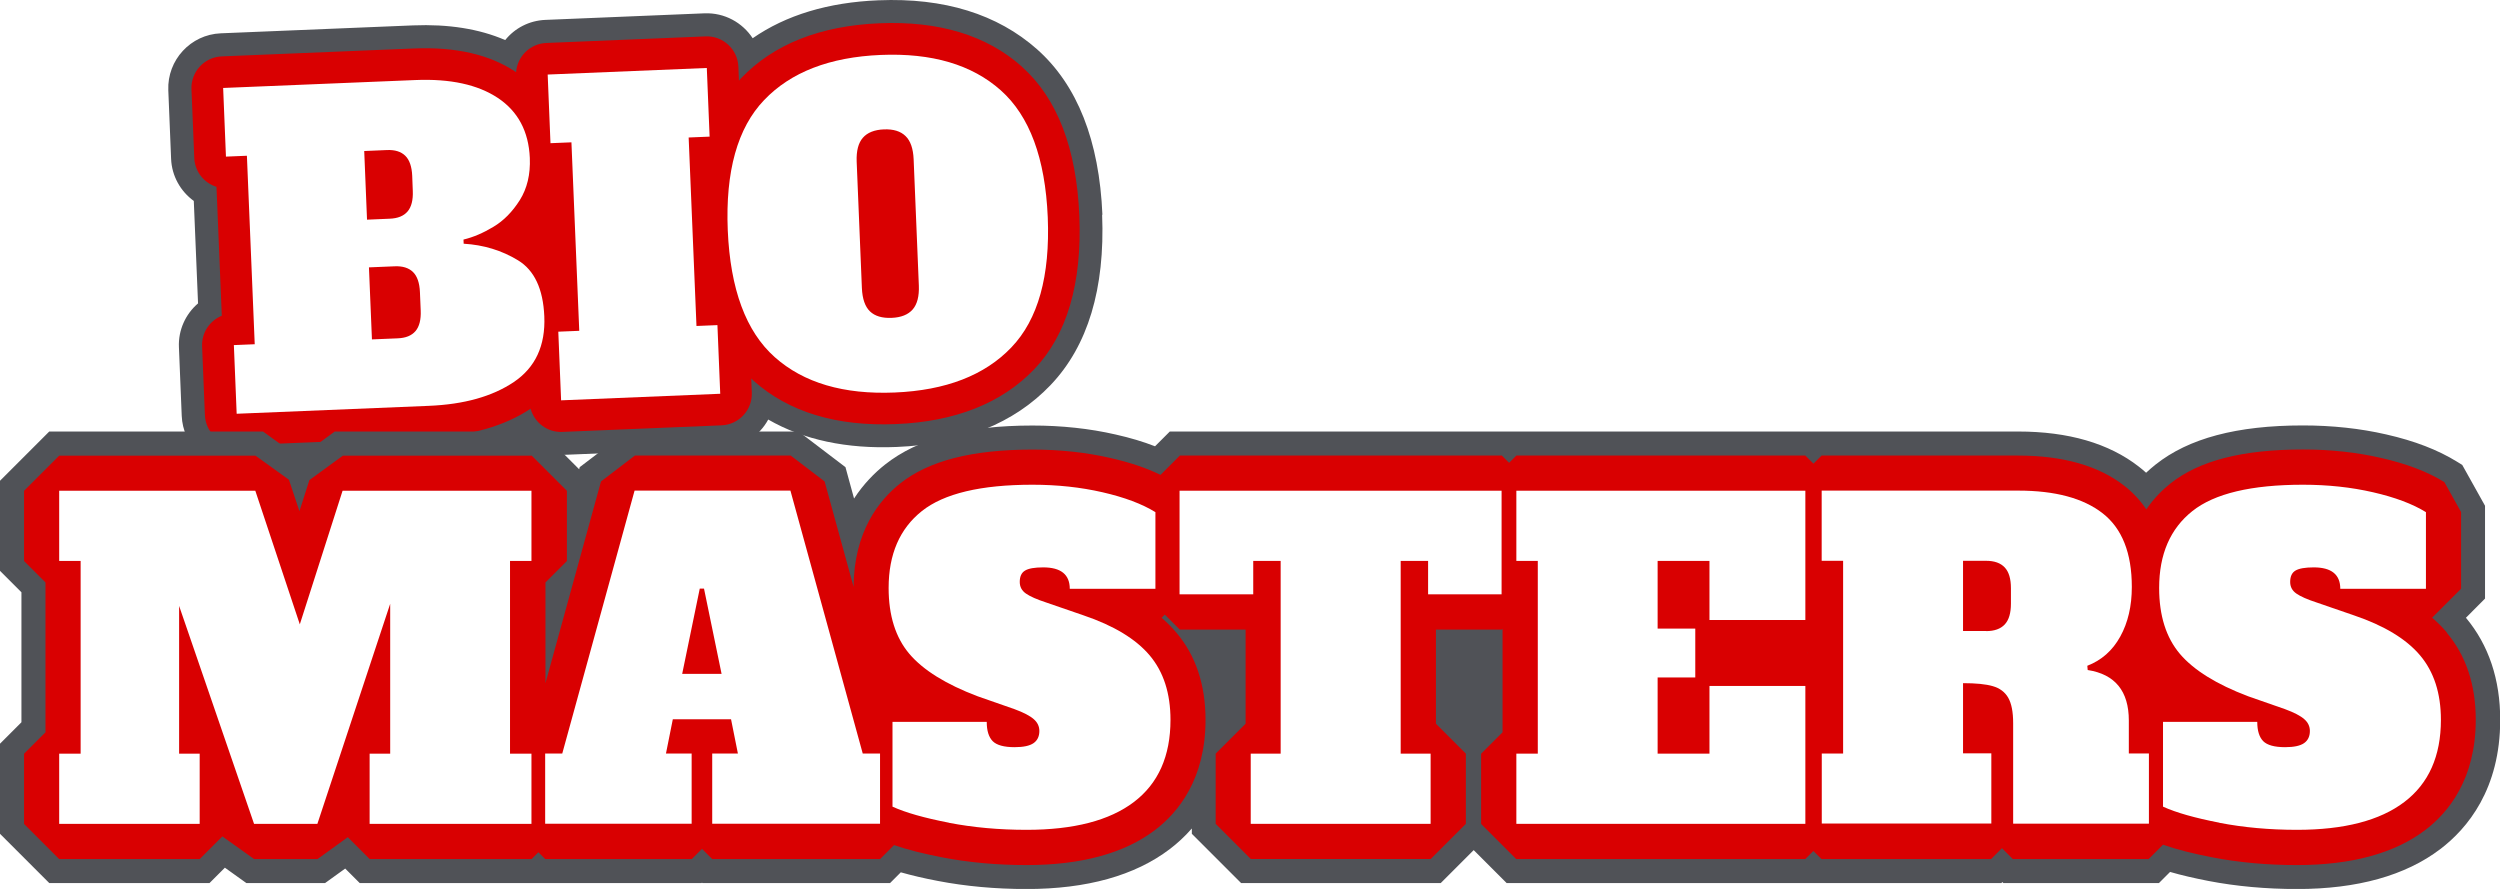 <?xml version="1.0" encoding="UTF-8"?>
<svg id="Ebene_1" data-name="Ebene 1" xmlns="http://www.w3.org/2000/svg" xmlns:xlink="http://www.w3.org/1999/xlink" viewBox="0 0 258.91 92.06">
  <defs>
    <style>
      .cls-1 {
        filter: url(#outer-glow-2);
      }

      .cls-2 {
        filter: url(#outer-glow-1);
      }

      .cls-3 {
        fill: #505257;
      }

      .cls-4 {
        fill: #fff;
      }

      .cls-5 {
        fill: #d90001;
      }
    </style>
    <filter id="outer-glow-1" x="20.53" y="2.94" width="90.96" height="42.72" filterUnits="userSpaceOnUse">
      <feOffset dx="0" dy="0"/>
      <feGaussianBlur result="blur" stdDeviation=".84"/>
      <feFlood flood-color="#000" flood-opacity=".35"/>
      <feComposite in2="blur" operator="in"/>
      <feComposite in="SourceGraphic"/>
    </filter>
    <filter id="outer-glow-2" x="3.2" y="47.3" width="252.72" height="41.76" filterUnits="userSpaceOnUse">
      <feOffset dx="0" dy="0"/>
      <feGaussianBlur result="blur-2" stdDeviation=".94"/>
      <feFlood flood-color="#000" flood-opacity=".35"/>
      <feComposite in2="blur-2" operator="in"/>
      <feComposite in="SourceGraphic"/>
    </filter>
  </defs>
  <g>
    <path class="cls-3" d="M114.17,22.25c-.32-7.67-2.59-13.43-6.76-17.14h0C103.29,1.46,97.77-.25,90.98.03c-5.2.21-9.57,1.53-13.03,3.93-1.06-1.62-2.91-2.66-4.99-2.58l-16.48.68c-1.68.07-3.17.86-4.16,2.09-2.68-1.16-5.88-1.67-9.55-1.52l-19.91.82c-3.12.13-5.55,2.77-5.43,5.89l.29,7.11c.07,1.77.97,3.36,2.35,4.36l.44,10.61c-1.3,1.11-2.06,2.78-1.98,4.54l.29,7.11c.12,2.96,2.51,5.3,5.42,5.43.16,0,.31,0,.47,0l19.91-.82c3.63-.15,6.82-.88,9.51-2.17,1.08,1.06,2.58,1.67,4.19,1.6l16.48-.68c2.07-.09,3.84-1.28,4.76-2.98,3.65,2.1,8.11,3.06,13.31,2.84,6.78-.28,12.15-2.44,15.94-6.42,3.85-4.04,5.64-9.97,5.33-17.64ZM105.82,6.89h0s0,0,0,0Z"/>
    <path class="cls-5" d="M105.82,6.89s0,0,0,0c-3.63-3.23-8.59-4.74-14.74-4.48s-10.96,2.17-14.32,5.68c-.08.08-.15.17-.23.26l-.06-1.44c-.07-1.81-1.6-3.22-3.41-3.14l-16.48.68c-1.68.07-3.01,1.39-3.13,3.03-.02-.02-.05-.03-.07-.05-2.66-1.78-6.2-2.59-10.5-2.41l-19.91.82c-1.81.07-3.22,1.6-3.14,3.41l.29,7.11c.06,1.42,1.01,2.59,2.3,2.99l.55,13.35c-1.25.51-2.1,1.75-2.04,3.17l.29,7.11c.07,1.81,1.6,3.22,3.41,3.14l19.91-.82c4.2-.17,7.7-1.17,10.41-2.97.4,1.44,1.74,2.47,3.29,2.4l16.48-.68c1.81-.07,3.22-1.6,3.14-3.41l-.06-1.44c.08.08.16.16.25.24,3.63,3.23,8.59,4.74,14.74,4.48,6.14-.25,10.96-2.17,14.32-5.68,3.39-3.55,4.96-8.9,4.67-15.89-.29-7-2.3-12.19-5.96-15.45Z"/>
    <g class="cls-2">
      <g>
        <path class="cls-4" d="M24.21,35.74l2.17-.09-.81-19.52-2.17.09-.29-7.11,19.91-.82c3.61-.15,6.46.47,8.55,1.86,2.08,1.39,3.18,3.46,3.3,6.21.07,1.71-.28,3.16-1.04,4.37-.76,1.2-1.67,2.13-2.73,2.76-1.06.64-2.09,1.08-3.1,1.32l.02.43c2.06.12,3.94.69,5.63,1.72,1.69,1.03,2.6,2.96,2.72,5.8.13,3.04-.93,5.3-3.15,6.8-2.23,1.5-5.16,2.32-8.8,2.47l-19.91.82-.29-7.11ZM40.35,22.65c.84-.03,1.46-.28,1.86-.75.4-.47.58-1.18.54-2.13l-.06-1.56c-.04-.95-.28-1.65-.72-2.08-.44-.43-1.08-.63-1.91-.59l-2.34.1.29,7.11,2.34-.1ZM41.17,35.04c.84-.03,1.46-.28,1.86-.75.4-.47.58-1.18.54-2.13l-.08-1.91c-.04-.95-.28-1.65-.72-2.08-.44-.43-1.08-.63-1.91-.59l-2.65.11.31,7.46,2.65-.11Z"/>
        <path class="cls-4" d="M58.11,41.46l-.29-7.11,2.17-.09-.81-19.52-2.17.09-.29-7.11,16.48-.68.29,7.11-2.17.09.81,19.52,2.17-.09.29,7.11-16.48.68Z"/>
        <path class="cls-4" d="M80.24,36.99c-2.99-2.66-4.61-7.04-4.87-13.14-.25-6.1,1-10.6,3.77-13.49,2.76-2.89,6.79-4.45,12.08-4.67,5.29-.22,9.43,1,12.42,3.66,2.99,2.66,4.61,7.04,4.87,13.14.25,6.1-1,10.6-3.77,13.49-2.76,2.89-6.79,4.45-12.08,4.67s-9.43-1-12.42-3.66ZM94.52,32.05c.47-.54.68-1.36.64-2.46l-.54-13.1c-.05-1.1-.32-1.9-.84-2.4-.51-.5-1.26-.73-2.24-.69s-1.71.33-2.18.87c-.47.54-.68,1.36-.64,2.46l.54,13.1c.05,1.13.33,1.93.84,2.42.51.49,1.26.71,2.24.67s1.71-.33,2.18-.87Z"/>
      </g>
    </g>
  </g>
  <g>
    <path class="cls-3" d="M255.38,63.98l1.98-1.99v-9.61l-2.36-4.23-.55-.34c-1.98-1.22-4.38-2.15-7.33-2.82-2.7-.62-5.6-.93-8.62-.93-6.84,0-11.84,1.33-15.27,4.06-.34.27-.66.55-.97.84-.24-.22-.49-.43-.75-.63-3.1-2.42-7.31-3.64-12.5-3.64h-87.86l-1.53,1.53c-1.23-.48-2.57-.88-4.08-1.22-2.7-.62-5.6-.93-8.62-.93-6.84,0-11.83,1.33-15.27,4.05-1.06.84-2.21,1.99-3.2,3.51l-.89-3.25-4.85-3.69h-17.82l-4.85,3.69-.06.22-3.91-3.91h-21.4l-3.69,2.7-3.74-2.7H5.1l-5.1,5.1v9.33l2.22,2.22v13.46l-2.22,2.22v9.33l5.1,5.1h16.6l1.59-1.59,2.22,1.59h8.16l2.08-1.5,1.5,1.5h35.41l.04-.04.04.04h19.44l1.11-1.11c1.13.32,2.4.62,3.82.89,2.9.56,6,.84,9.21.84,6.23,0,11.21-1.39,14.82-4.13.75-.57,1.54-1.28,2.29-2.14v.55l5.1,5.1h20.68l3.41-3.41,3.41,3.41h51.24l.1-.1.1.1h16.12l1.15-1.15c1.17.34,2.47.64,3.95.93,2.9.56,6,.84,9.21.84,6.23,0,11.21-1.39,14.82-4.13,2.83-2.15,6.21-6.23,6.21-13.39,0-4.19-1.19-7.74-3.54-10.56Z"/>
    <path class="cls-5" d="M253.42,65.52c-.46-.55-.97-1.06-1.54-1.55l3-3v-7.94l-1.73-3.1c-1.75-1.08-3.9-1.9-6.58-2.51-2.52-.58-5.23-.87-8.06-.87-6.26,0-10.75,1.15-13.73,3.52-.83.66-1.71,1.53-2.5,2.68-.63-.93-1.39-1.75-2.29-2.45-2.66-2.07-6.35-3.12-10.98-3.12h-20.36l-.84.84-.84-.84h-29.93l-.75.75-.75-.75h-33.35l-2,2c-1.47-.72-3.18-1.29-5.19-1.75-2.52-.58-5.23-.87-8.06-.87-6.26,0-10.75,1.15-13.73,3.52-2.18,1.73-4.77,4.99-4.81,10.69l-3-10.91-3.51-2.68h-16.14l-3.51,2.68-5.75,20.89v-10.43l2.22-2.22v-7.27l-3.64-3.64h-19.56l-3.47,2.53-1.03,3.22-1.09-3.26-3.46-2.49H6.13l-3.64,3.64v7.27l2.22,2.22v15.52l-2.22,2.22v7.27l3.64,3.64h14.55l2.35-2.35,3.29,2.35h6.56l3.14-2.27,2.27,2.27h16.76l.71-.71.71.71h15.17l1.06-1.06,1.06,1.06h17.38l1.45-1.45c1.37.47,3.01.89,4.98,1.27,2.74.53,5.68.8,8.74.8,5.67,0,10.15-1.22,13.31-3.63,2.39-1.81,5.23-5.27,5.23-11.41,0-3.62-1.01-6.66-3.01-9.02-.46-.55-.97-1.06-1.54-1.55l.33-.33,1.55,1.55h6.82v9.75l-3.1,3.1v7.27l3.64,3.64h18.63l3.64-3.64v-7.27l-3.1-3.1v-9.75h6.82l.08-.08v10.72l-2.22,2.22v7.27l3.64,3.64h29.93l.84-.84.84.84h17.56l1.13-1.13,1.13,1.13h14.06l1.49-1.49c1.4.49,3.08.92,5.11,1.31,2.74.53,5.68.8,8.74.8,5.67,0,10.15-1.22,13.31-3.63,2.39-1.81,5.23-5.27,5.23-11.42,0-3.62-1.01-6.66-3.01-9.02ZM187.2,67.62l.03-.03v.06l-.03-.03Z"/>
    <g class="cls-1">
      <path class="cls-4" d="M55.04,58.09h-2.22v19.96h2.22v7.27h-16.76v-7.27h2.13v-15.52l-7.54,22.79h-6.56l-7.76-22.57v15.3h2.13v7.27H6.13v-7.27h2.22v-19.96h-2.22v-7.27h20.31l4.61,13.84,4.43-13.84h19.56v7.27Z"/>
      <path class="cls-4" d="M89.37,78.04h1.77v7.27h-17.38v-7.27h2.66l-.71-3.55h-6.03l-.71,3.55h2.66v7.27h-15.17v-7.27h1.77l7.49-27.23h16.14l7.49,27.23ZM70.65,69.79h4.08l-1.82-8.83h-.44l-1.82,8.83Z"/>
      <path class="cls-4" d="M98.26,85.2c-2.53-.49-4.47-1.04-5.83-1.66v-8.78h9.76c0,.92.21,1.58.62,2,.41.41,1.17.62,2.26.62.92,0,1.57-.14,1.97-.42.4-.28.6-.7.6-1.26,0-.47-.19-.88-.58-1.22-.38-.34-1.05-.69-2-1.04l-3.81-1.33c-3.28-1.24-5.64-2.71-7.07-4.39-1.43-1.69-2.15-3.96-2.15-6.83,0-3.49,1.15-6.14,3.44-7.96,2.29-1.82,6.11-2.73,11.46-2.73,2.57,0,4.99.26,7.25.78,2.26.52,4.09,1.2,5.48,2.06v7.94h-8.87c0-1.48-.92-2.22-2.75-2.22-.89,0-1.52.11-1.88.33-.37.22-.55.61-.55,1.18,0,.5.21.9.64,1.2.43.3,1.13.61,2.11.93l3.86,1.33c3.13,1.06,5.42,2.45,6.85,4.15,1.43,1.7,2.15,3.92,2.15,6.67,0,3.75-1.26,6.59-3.79,8.51-2.53,1.92-6.23,2.88-11.11,2.88-2.84,0-5.52-.24-8.05-.73Z"/>
      <path class="cls-4" d="M155.53,61.55h-7.63v-3.46h-2.84v19.96h3.1v7.27h-18.63v-7.27h3.1v-19.96h-2.84v3.46h-7.63v-10.73h33.35v10.73Z"/>
      <path class="cls-4" d="M157.04,85.32v-7.27h2.22v-19.96h-2.22v-7.27h29.93v13.39h-9.93v-6.12h-5.37v7.01h3.9v5.06h-3.9v7.89h5.37v-7.01h9.93v14.28h-29.93Z"/>
      <path class="cls-4" d="M188.66,78.04h2.22v-19.96h-2.22v-7.27h20.36c3.81,0,6.73.78,8.74,2.35,2.01,1.57,3.02,4.11,3.02,7.63,0,1.98-.4,3.7-1.2,5.14-.8,1.45-1.94,2.45-3.41,3.02l.04.44c2.84.44,4.26,2.19,4.26,5.23v3.41h2.08v7.27h-14.06v-10.42c0-1.15-.17-2.02-.51-2.62-.34-.59-.87-.99-1.6-1.2-.72-.21-1.75-.31-3.08-.31v7.27h2.93v7.27h-17.56v-7.27ZM205.69,65.36c.86,0,1.5-.23,1.93-.69.43-.46.64-1.18.64-2.15v-1.6c0-.98-.21-1.69-.64-2.15-.43-.46-1.07-.69-1.93-.69h-2.39v7.27h2.39Z"/>
      <path class="cls-4" d="M229.84,85.2c-2.53-.49-4.47-1.04-5.83-1.66v-8.78h9.76c0,.92.21,1.58.62,2,.41.41,1.17.62,2.26.62.92,0,1.57-.14,1.97-.42.4-.28.6-.7.6-1.26,0-.47-.19-.88-.58-1.22-.38-.34-1.05-.69-2-1.04l-3.81-1.33c-3.28-1.24-5.64-2.71-7.07-4.39-1.43-1.69-2.15-3.96-2.15-6.83,0-3.49,1.15-6.14,3.44-7.96,2.29-1.82,6.11-2.73,11.46-2.73,2.57,0,4.99.26,7.25.78,2.26.52,4.09,1.2,5.48,2.06v7.94h-8.87c0-1.48-.92-2.22-2.75-2.22-.89,0-1.52.11-1.89.33-.37.22-.55.61-.55,1.18,0,.5.21.9.64,1.2.43.3,1.13.61,2.11.93l3.86,1.33c3.13,1.06,5.42,2.45,6.85,4.15,1.43,1.7,2.15,3.92,2.15,6.67,0,3.75-1.26,6.59-3.79,8.51-2.53,1.92-6.23,2.88-11.11,2.88-2.84,0-5.52-.24-8.05-.73Z"/>
    </g>
  </g>
</svg>